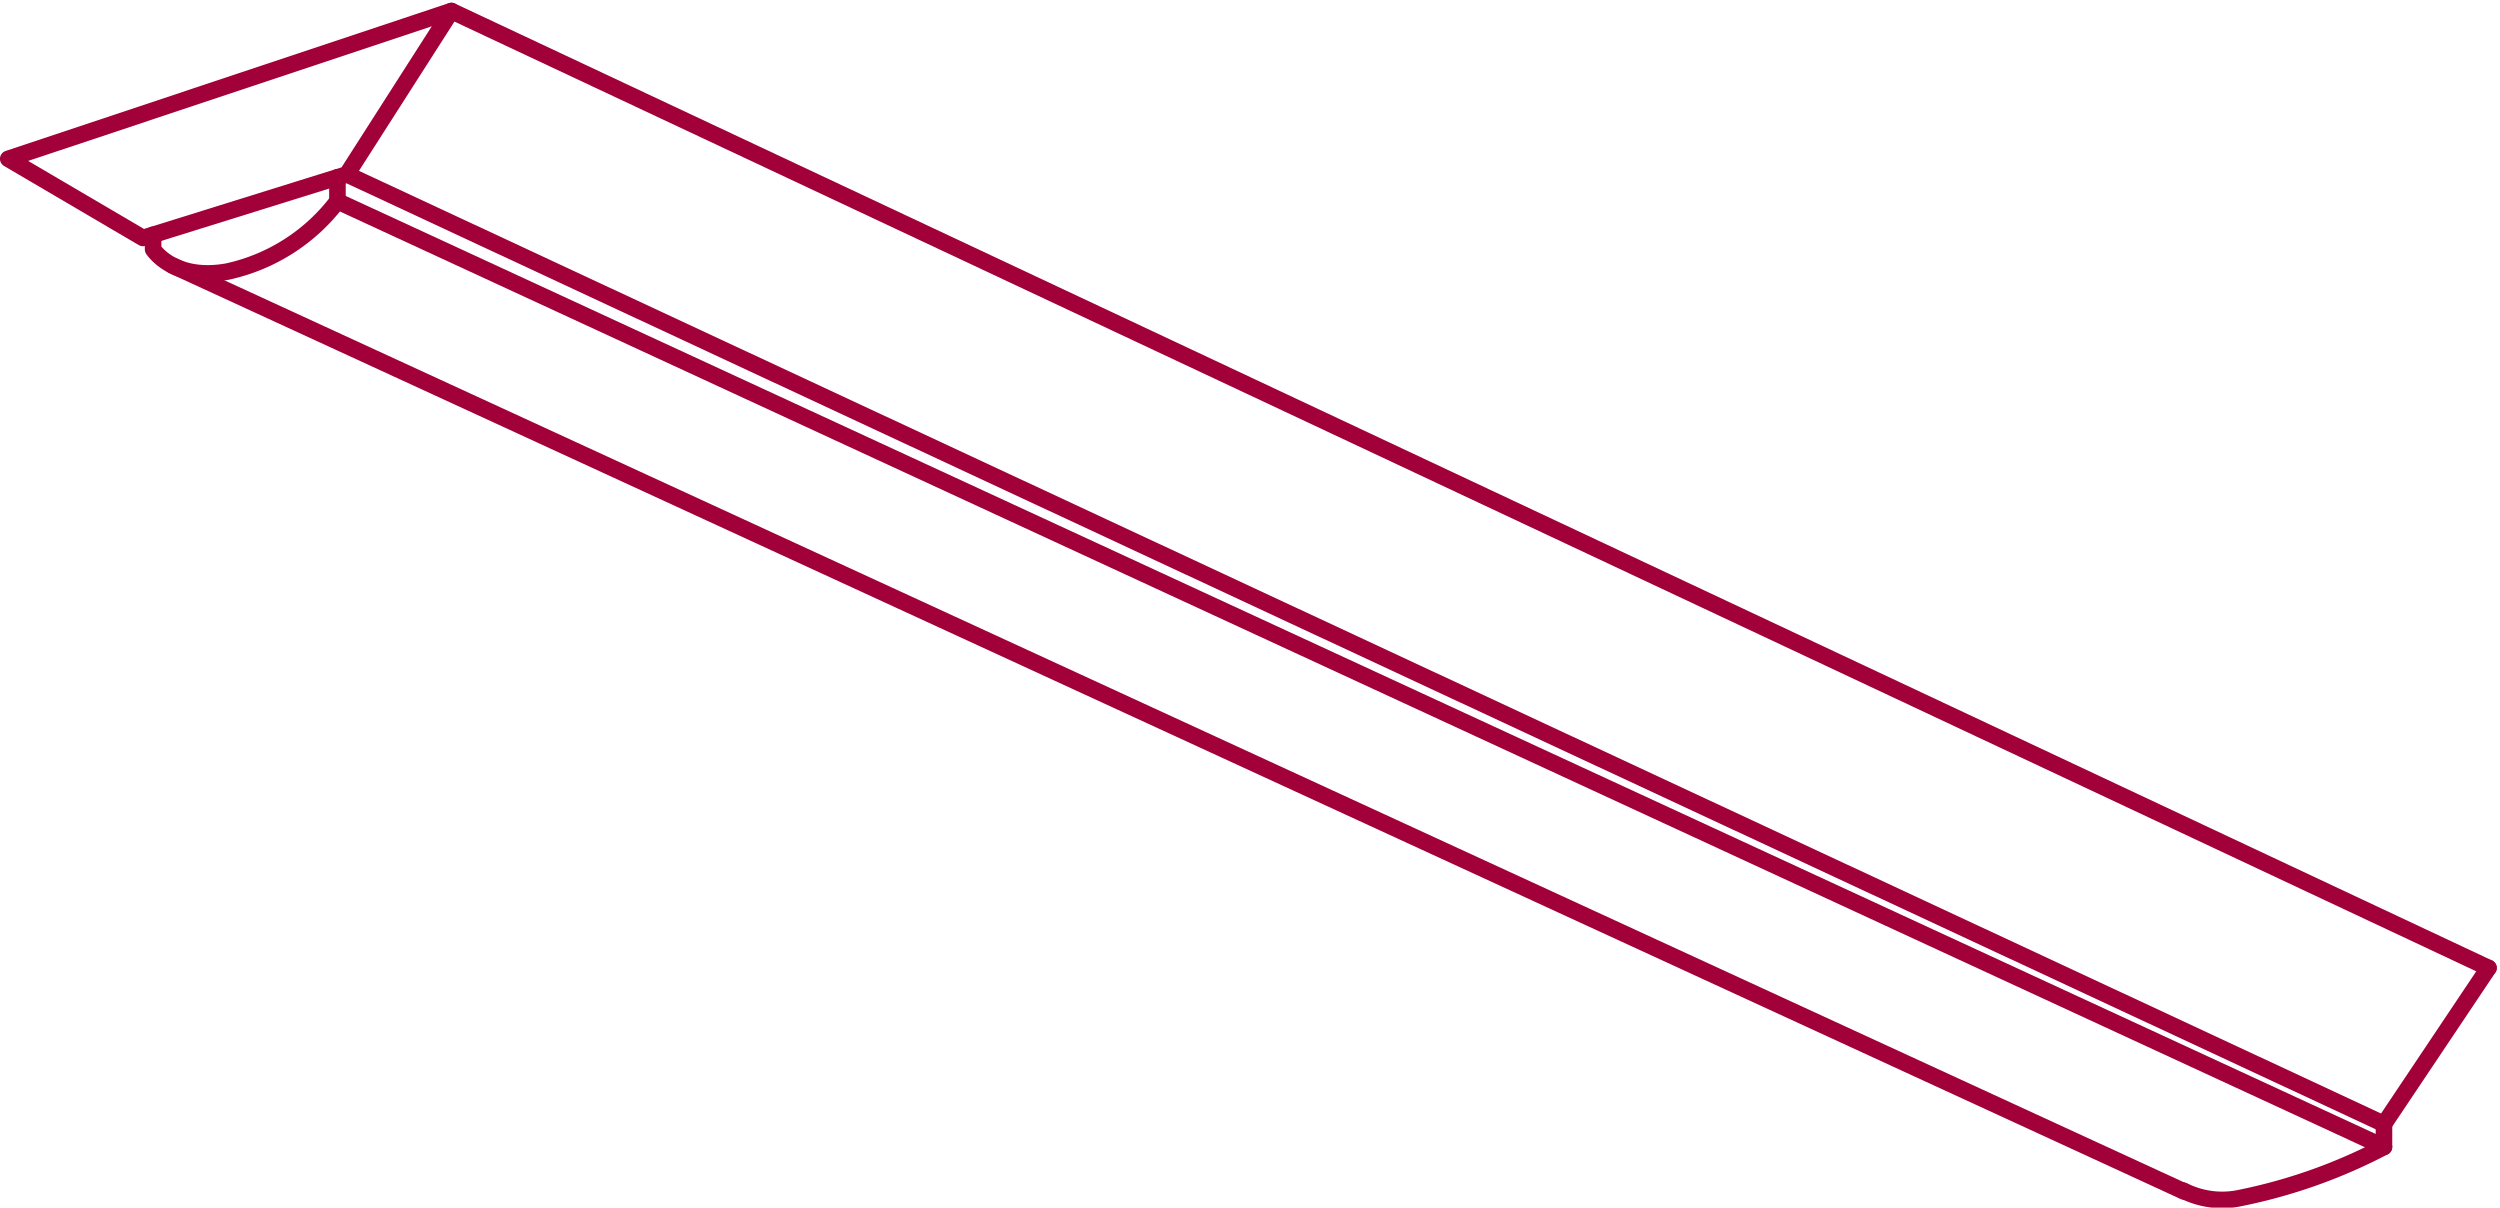 <svg xmlns="http://www.w3.org/2000/svg" width="150.925" height="72.904" viewBox="0 0 150.925 72.904">
  <g id="base_light" transform="translate(-522.003 -390.243)">
    <path id="パス_344" data-name="パス 344" d="M522.5,399.831l26.753-8.923-6.309,9.861-12.31,3.839Z" fill="none" stroke="#a20039" stroke-linecap="round" stroke-linejoin="round" stroke-width="1"/>
    <line id="線_102" data-name="線 102" x1="6.309" y2="9.422" transform="translate(665.924 448.677)" fill="none" stroke="#a20039" stroke-linecap="round" stroke-linejoin="round" stroke-width="1"/>
    <line id="線_103" data-name="線 103" x1="121.417" y1="55.89" transform="translate(532.437 406.282)" fill="none" stroke="#a20039" stroke-linecap="round" stroke-linejoin="round" stroke-width="1"/>
    <line id="線_104" data-name="線 104" x1="123.55" y1="57.092" transform="translate(542.374 402.391)" fill="none" stroke="#a20039" stroke-linecap="round" stroke-linejoin="round" stroke-width="1"/>
    <line id="線_105" data-name="線 105" x1="122.978" y1="57.33" transform="translate(542.946 400.769)" fill="none" stroke="#a20039" stroke-linecap="round" stroke-linejoin="round" stroke-width="1"/>
    <line id="線_106" data-name="線 106" x1="122.978" y1="57.769" transform="translate(549.255 390.908)" fill="none" stroke="#a20039" stroke-linecap="round" stroke-linejoin="round" stroke-width="1"/>
    <path id="パス_345" data-name="パス 345" d="M531.246,404.418v.876s1.213,1.929,4.487,1.343a11.368,11.368,0,0,0,6.641-4.246v-1.443" fill="none" stroke="#a20039" stroke-linecap="round" stroke-linejoin="round" stroke-width="1"/>
    <path id="パス_346" data-name="パス 346" d="M653.812,462.123a5.2,5.2,0,0,0,3.471.434,32.52,32.52,0,0,0,8.641-3.074V458.1" fill="none" stroke="#a20039" stroke-linecap="round" stroke-linejoin="round" stroke-width="1"/>
  </g>
</svg>
